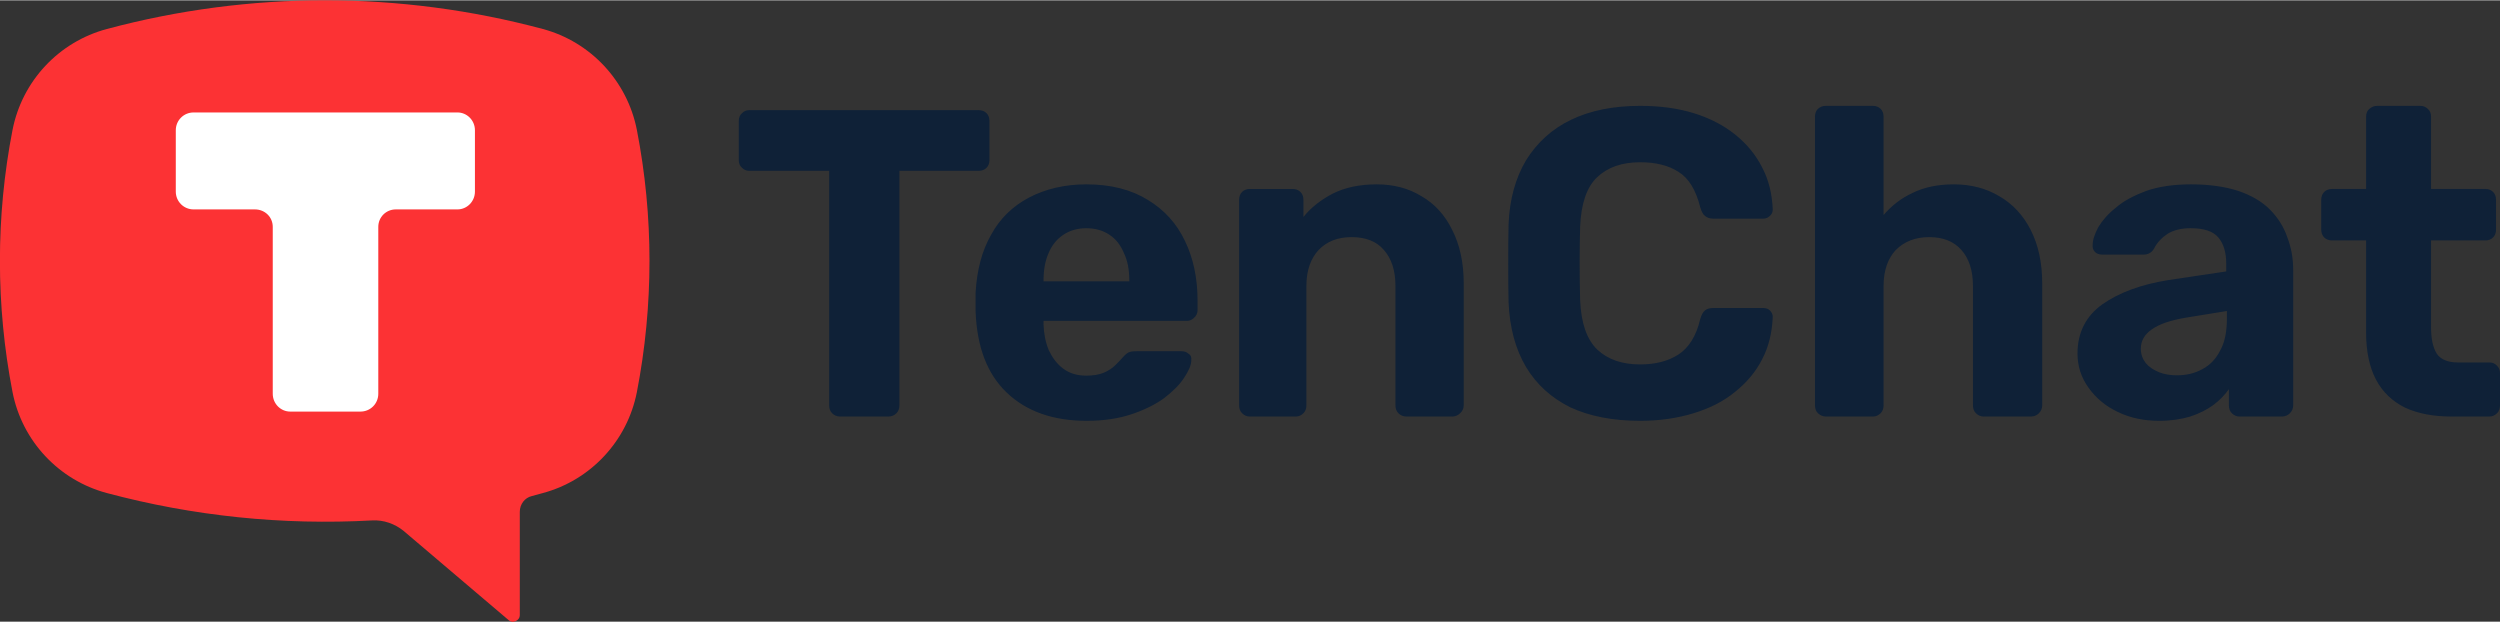 <?xml version="1.0" encoding="UTF-8"?> <!-- Creator: CorelDRAW 2020 (64-Bit) --> <svg xmlns="http://www.w3.org/2000/svg" xmlns:xlink="http://www.w3.org/1999/xlink" xmlns:xodm="http://www.corel.com/coreldraw/odm/2003" xml:space="preserve" width="832px" height="207px" style="shape-rendering:geometricPrecision; text-rendering:geometricPrecision; image-rendering:optimizeQuality; fill-rule:evenodd; clip-rule:evenodd" viewBox="0 0 7580000 1884000"><rect x="0" y="0" width="7580000" height="1884000" fill="#333333" stroke="none"/> <defs> <style type="text/css"> <![CDATA[ .fil2 {fill:white} .fil0 {fill:#0F2137;fill-rule:nonzero} .fil1 {fill:#FC3234;fill-rule:nonzero} ]]> </style> </defs> <g id="Слой_x0020_1">  <g id="_1952930128784"> <path class="fil0" d="M2547000 1262000c-10000,0 -18000,-4000 -24000,-10000 -6000,-6000 -9000,-14000 -9000,-24000l0 -711000 -242000 0c-9000,0 -16000,-3000 -22000,-9000 -7000,-6000 -10000,-14000 -10000,-23000l0 -119000c0,-10000 3000,-18000 10000,-24000 6000,-6000 13000,-9000 22000,-9000l695000 0c10000,0 18000,3000 24000,9000 6000,6000 9000,14000 9000,24000l0 119000c0,9000 -3000,17000 -9000,23000 -6000,6000 -14000,9000 -24000,9000l-240000 0 0 711000c0,10000 -3000,18000 -9000,24000 -6000,6000 -14000,10000 -24000,10000l-147000 0zm748000 13000c-101000,0 -182000,-28000 -242000,-85000 -60000,-57000 -91000,-139000 -95000,-247000 0,-7000 0,-16000 0,-28000 0,-12000 0,-22000 0,-29000 4000,-68000 19000,-126000 47000,-175000 27000,-50000 66000,-87000 115000,-113000 50000,-26000 108000,-40000 174000,-40000 74000,0 136000,16000 186000,47000 50000,30000 88000,72000 113000,125000 25000,52000 38000,112000 38000,180000l0 30000c0,9000 -4000,17000 -11000,23000 -6000,6000 -13000,9000 -22000,9000l-434000 0c0,1000 0,3000 0,6000 0,1000 0,3000 0,5000 1000,28000 6000,54000 16000,78000 11000,23000 25000,42000 44000,56000 19000,14000 42000,21000 69000,21000 22000,0 40000,-3000 54000,-9000 14000,-6000 26000,-14000 35000,-23000 9000,-9000 16000,-16000 21000,-22000 8000,-9000 14000,-14000 18000,-16000 6000,-3000 14000,-4000 24000,-4000l138000 0c9000,0 16000,3000 21000,8000 7000,4000 9000,11000 8000,20000 0,14000 -8000,32000 -22000,53000 -13000,20000 -33000,40000 -60000,61000 -26000,19000 -60000,36000 -99000,49000 -39000,13000 -84000,20000 -136000,20000zm-131000 -423000l260000 0 0 -3000c0,-32000 -5000,-59000 -16000,-82000 -10000,-24000 -24000,-43000 -44000,-56000 -19000,-13000 -43000,-20000 -70000,-20000 -27000,0 -51000,7000 -70000,20000 -20000,13000 -35000,32000 -45000,56000 -10000,23000 -15000,50000 -15000,82000l0 3000zm625000 410000c-9000,0 -17000,-4000 -23000,-10000 -6000,-6000 -9000,-14000 -9000,-24000l0 -623000c0,-10000 3000,-18000 9000,-24000 6000,-6000 14000,-9000 23000,-9000l130000 0c10000,0 18000,3000 24000,9000 6000,6000 9000,14000 9000,24000l0 52000c23000,-29000 53000,-52000 89000,-71000 36000,-18000 80000,-28000 133000,-28000 52000,0 97000,12000 136000,36000 40000,23000 71000,57000 93000,102000 23000,45000 35000,99000 35000,162000l0 370000c0,10000 -4000,18000 -11000,24000 -6000,6000 -14000,10000 -23000,10000l-140000 0c-10000,0 -18000,-4000 -24000,-10000 -6000,-6000 -9000,-14000 -9000,-24000l0 -362000c0,-47000 -12000,-83000 -35000,-109000 -22000,-26000 -55000,-39000 -98000,-39000 -42000,0 -75000,13000 -100000,39000 -24000,26000 -37000,62000 -37000,109000l0 362000c0,10000 -3000,18000 -9000,24000 -6000,6000 -14000,10000 -23000,10000l-140000 0zm1184000 13000c-83000,0 -154000,-14000 -212000,-41000 -58000,-29000 -102000,-69000 -134000,-122000 -32000,-54000 -50000,-120000 -53000,-197000 -1000,-36000 -1000,-75000 -1000,-116000 0,-42000 0,-82000 1000,-120000 3000,-76000 21000,-140000 53000,-194000 33000,-53000 78000,-95000 137000,-123000 58000,-28000 128000,-42000 209000,-42000 59000,0 113000,7000 162000,22000 49000,15000 91000,37000 126000,65000 35000,28000 63000,62000 82000,100000 20000,38000 30000,80000 32000,127000 0,8000 -3000,15000 -9000,20000 -5000,5000 -12000,8000 -20000,8000l-151000 0c-11000,0 -19000,-3000 -25000,-8000 -7000,-5000 -11000,-14000 -15000,-27000 -13000,-52000 -35000,-88000 -66000,-107000 -31000,-20000 -70000,-29000 -116000,-29000 -55000,0 -98000,15000 -130000,45000 -32000,30000 -49000,80000 -52000,150000 -2000,72000 -2000,147000 0,223000 3000,70000 20000,119000 52000,150000 32000,30000 75000,45000 130000,45000 46000,0 85000,-10000 116000,-30000 31000,-20000 54000,-56000 66000,-107000 4000,-13000 8000,-22000 15000,-27000 6000,-5000 14000,-7000 25000,-7000l151000 0c8000,0 15000,2000 20000,7000 6000,6000 9000,12000 9000,20000 -2000,47000 -12000,90000 -32000,128000 -19000,38000 -47000,71000 -82000,99000 -35000,29000 -77000,50000 -126000,65000 -49000,15000 -103000,23000 -162000,23000zm563000 -13000c-10000,0 -17000,-4000 -24000,-10000 -6000,-6000 -9000,-14000 -9000,-24000l0 -875000c0,-10000 3000,-18000 9000,-24000 7000,-6000 14000,-9000 24000,-9000l143000 0c9000,0 17000,3000 23000,9000 6000,6000 9000,14000 9000,24000l0 298000c24000,-28000 53000,-51000 88000,-67000 34000,-17000 76000,-26000 125000,-26000 52000,0 98000,12000 138000,36000 40000,23000 72000,57000 95000,102000 23000,45000 35000,99000 35000,162000l0 370000c0,10000 -4000,18000 -10000,24000 -6000,6000 -14000,10000 -24000,10000l-144000 0c-9000,0 -17000,-4000 -23000,-10000 -6000,-6000 -9000,-14000 -9000,-24000l0 -362000c0,-47000 -12000,-83000 -35000,-109000 -23000,-26000 -55000,-39000 -98000,-39000 -41000,0 -75000,13000 -101000,39000 -24000,26000 -37000,62000 -37000,109000l0 362000c0,10000 -3000,18000 -9000,24000 -6000,6000 -14000,10000 -23000,10000l-143000 0zm1011000 13000c-47000,0 -89000,-9000 -126000,-27000 -38000,-18000 -67000,-43000 -89000,-74000 -22000,-31000 -33000,-65000 -33000,-103000 0,-63000 25000,-113000 75000,-149000 51000,-36000 119000,-61000 202000,-74000l174000 -26000 0 -23000c0,-35000 -8000,-61000 -24000,-80000 -16000,-19000 -44000,-28000 -84000,-28000 -29000,0 -52000,6000 -70000,17000 -18000,12000 -32000,27000 -41000,45000 -7000,12000 -18000,18000 -31000,18000l-126000 0c-10000,0 -17000,-3000 -22000,-8000 -6000,-6000 -8000,-14000 -7000,-21000 0,-16000 6000,-33000 17000,-54000 12000,-20000 29000,-40000 53000,-59000 24000,-21000 55000,-37000 92000,-51000 37000,-13000 83000,-20000 136000,-20000 56000,0 104000,7000 144000,20000 40000,14000 71000,32000 95000,56000 24000,24000 42000,52000 53000,84000 12000,31000 18000,64000 18000,100000l0 410000c0,10000 -4000,18000 -10000,24000 -6000,6000 -14000,10000 -24000,10000l-130000 0c-8000,0 -16000,-4000 -22000,-10000 -6000,-6000 -9000,-14000 -9000,-24000l0 -49000c-12000,17000 -27000,33000 -47000,48000 -19000,14000 -43000,26000 -70000,35000 -27000,8000 -58000,13000 -94000,13000zm53000 -138000c29000,0 55000,-6000 78000,-19000 23000,-12000 41000,-31000 54000,-57000 14000,-25000 20000,-58000 20000,-97000l0 -22000 -123000 20000c-48000,8000 -83000,20000 -105000,36000 -22000,15000 -33000,35000 -33000,58000 0,17000 5000,31000 15000,44000 10000,12000 24000,21000 41000,28000 16000,6000 34000,9000 53000,9000zm833000 125000c-55000,0 -102000,-9000 -141000,-27000 -38000,-19000 -68000,-47000 -88000,-85000 -20000,-38000 -30000,-86000 -30000,-143000l0 -279000 -103000 0c-10000,0 -18000,-3000 -24000,-9000 -6000,-6000 -9000,-14000 -9000,-24000l0 -90000c0,-10000 3000,-18000 9000,-24000 6000,-6000 14000,-9000 24000,-9000l103000 0 0 -219000c0,-10000 3000,-18000 10000,-24000 7000,-6000 15000,-9000 24000,-9000l130000 0c9000,0 17000,3000 23000,9000 7000,6000 10000,14000 10000,24000l0 219000 166000 0c8000,0 16000,3000 22000,9000 6000,6000 9000,14000 9000,24000l0 90000c0,10000 -3000,18000 -9000,24000 -6000,6000 -14000,9000 -22000,9000l-166000 0 0 263000c0,34000 5000,60000 17000,80000 12000,18000 34000,27000 64000,27000l96000 0c9000,0 17000,3000 23000,10000 6000,6000 9000,13000 9000,22000l0 98000c0,10000 -3000,18000 -9000,24000 -6000,6000 -14000,10000 -23000,10000l-115000 0z"></path> <path class="fil1" d="M324000 87000c433000,-116000 889000,-116000 1322000,0 145000,39000 256000,158000 285000,306000 51000,262000 51000,532000 0,795000 -29000,148000 -140000,267000 -285000,306000 -11000,3000 -22000,6000 -33000,9000 -22000,5000 -37000,25000 -37000,48000l0 314000c0,7000 -5000,14000 -12000,17000 -7000,4000 -15000,3000 -21000,-2000l-319000 -271000c-27000,-22000 -61000,-34000 -96000,-32000 -271000,15000 -542000,-13000 -804000,-83000 -146000,-39000 -257000,-158000 -286000,-306000 -51000,-263000 -51000,-533000 0,-795000 29000,-148000 140000,-267000 286000,-306000z"></path> <path class="fil2" d="M1440000 394000c0,-30000 -24000,-54000 -53000,-54000l-800000 0c-30000,0 -54000,24000 -54000,54000l0 186000c0,30000 24000,54000 54000,54000l186000 0c30000,0 54000,23000 54000,53000l0 506000c0,30000 24000,54000 53000,54000l213000 0c30000,0 54000,-24000 54000,-54000l0 -506000c0,-30000 24000,-53000 53000,-53000l187000 0c29000,0 53000,-24000 53000,-54000l0 -186000z"></path> </g> </g> </svg> 